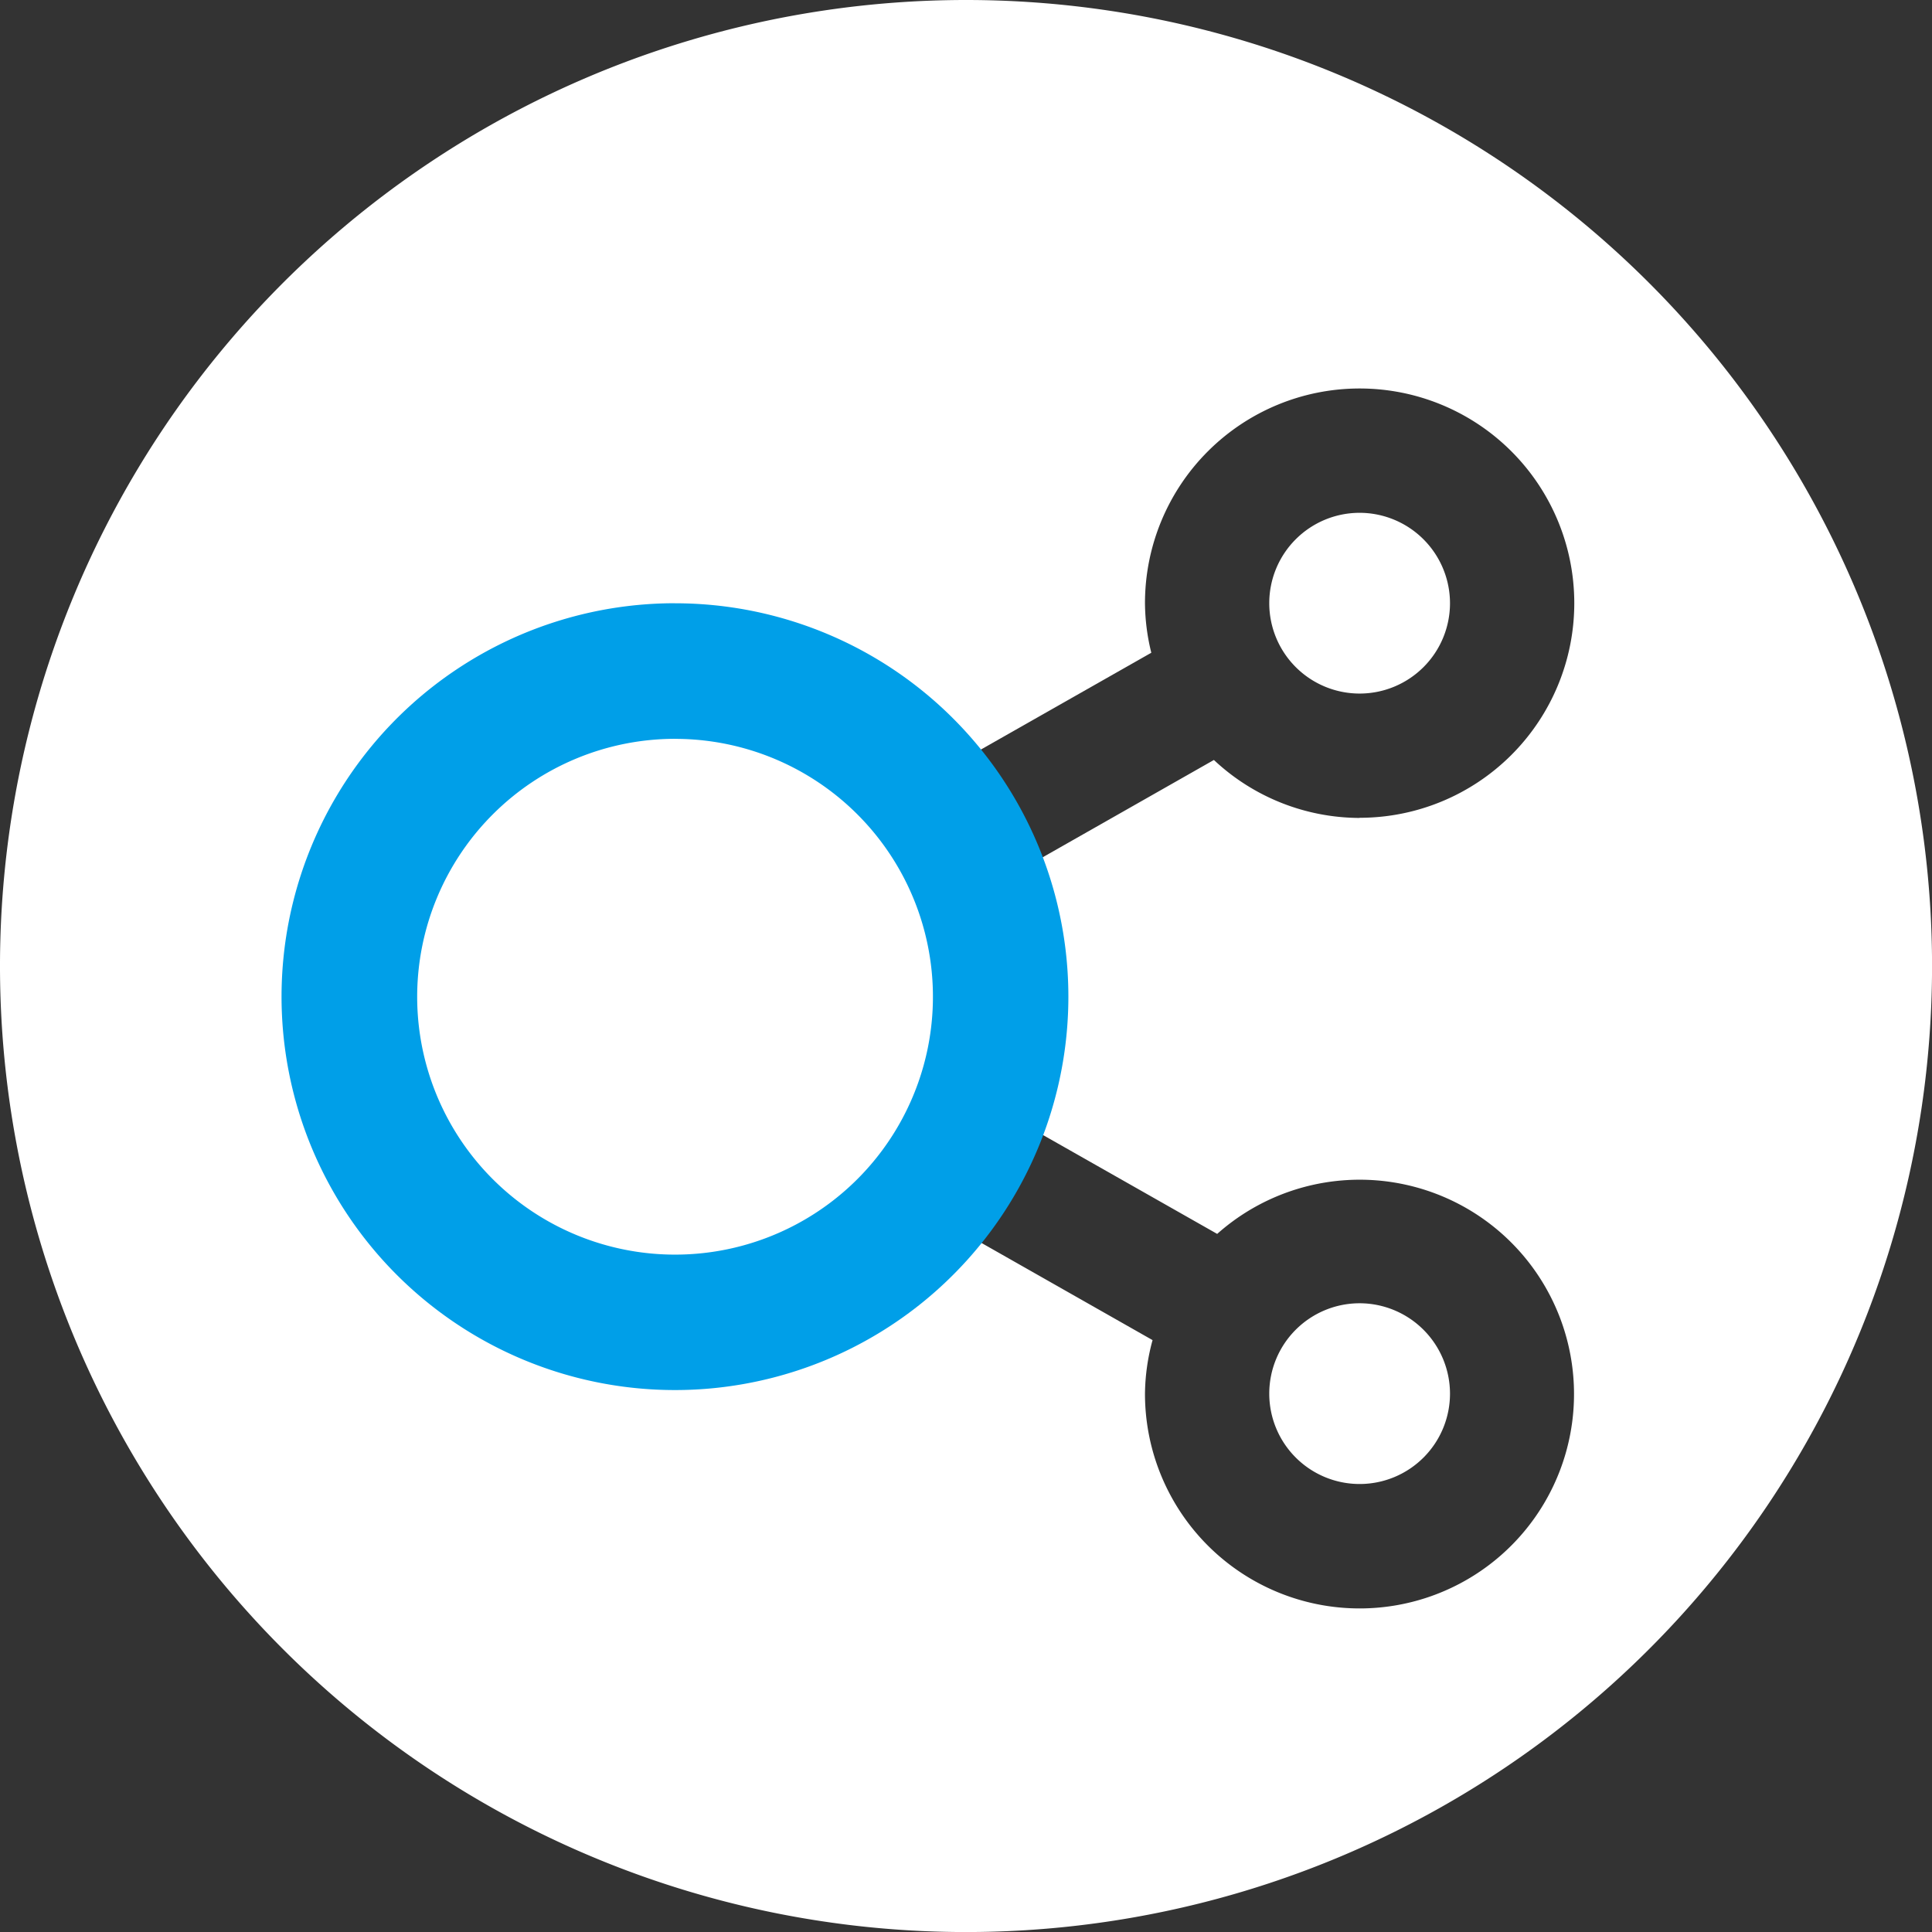 <svg id="Group_11061" data-name="Group 11061" xmlns="http://www.w3.org/2000/svg" xmlns:xlink="http://www.w3.org/1999/xlink" width="39.999" height="39.999" viewBox="0 0 39.999 39.999">
  <rect x="0" y="0" width="39.999" height="39.999" fill="#333333" stroke="none"/>
  <defs>
    <clipPath id="clip-path">
      <rect id="Rectangle_876" data-name="Rectangle 876" width="39.999" height="39.999" fill="none"/>
    </clipPath>
  </defs>
  <g id="Group_11060" data-name="Group 11060" transform="translate(0 0)" clip-path="url(#clip-path)">
    <path id="Path_784" data-name="Path 784" d="M13.106,11.536a1.871,1.871,0,1,0,1.871,1.871,1.874,1.874,0,0,0-1.871-1.871" transform="translate(15.043 15.446)" fill="#fff"/>
    <path id="Path_785" data-name="Path 785" d="M13.106,4.539A1.871,1.871,0,1,0,14.977,6.41a1.874,1.874,0,0,0-1.871-1.871" transform="translate(15.043 6.078)" fill="#fff"/>
    <path id="Path_786" data-name="Path 786" d="M20,0A20,20,0,1,0,40,20,20,20,0,0,0,20,0m8.149,33.3a4.444,4.444,0,0,1-4.444-4.444,4.349,4.349,0,0,1,.157-1.111l-4.444-2.524,1.27-2.236L25.2,25.546A4.438,4.438,0,1,1,28.149,33.3m0-16.366a4.422,4.422,0,0,1-3.017-1.2L20.688,18.26l-1.27-2.236,4.418-2.51a4.363,4.363,0,0,1-.131-1.027,4.444,4.444,0,1,1,4.444,4.444" transform="translate(0 0)" fill="#fff"/>
    <path id="Path_787" data-name="Path 787" d="M15.031,12.119A5.76,5.76,0,1,1,9.273,6.36a5.758,5.758,0,0,1,5.759,5.759" transform="translate(4.702 8.516)" fill="#fff"/>
    <path id="Path_788" data-name="Path 788" d="M10.636,8.147A5.339,5.339,0,1,1,5.3,13.484a5.343,5.343,0,0,1,5.338-5.338m0-2.807a8.145,8.145,0,1,0,8.144,8.144A8.144,8.144,0,0,0,10.636,5.34" transform="translate(3.337 7.15)" fill="#009fe8"/>
  </g>
</svg>

